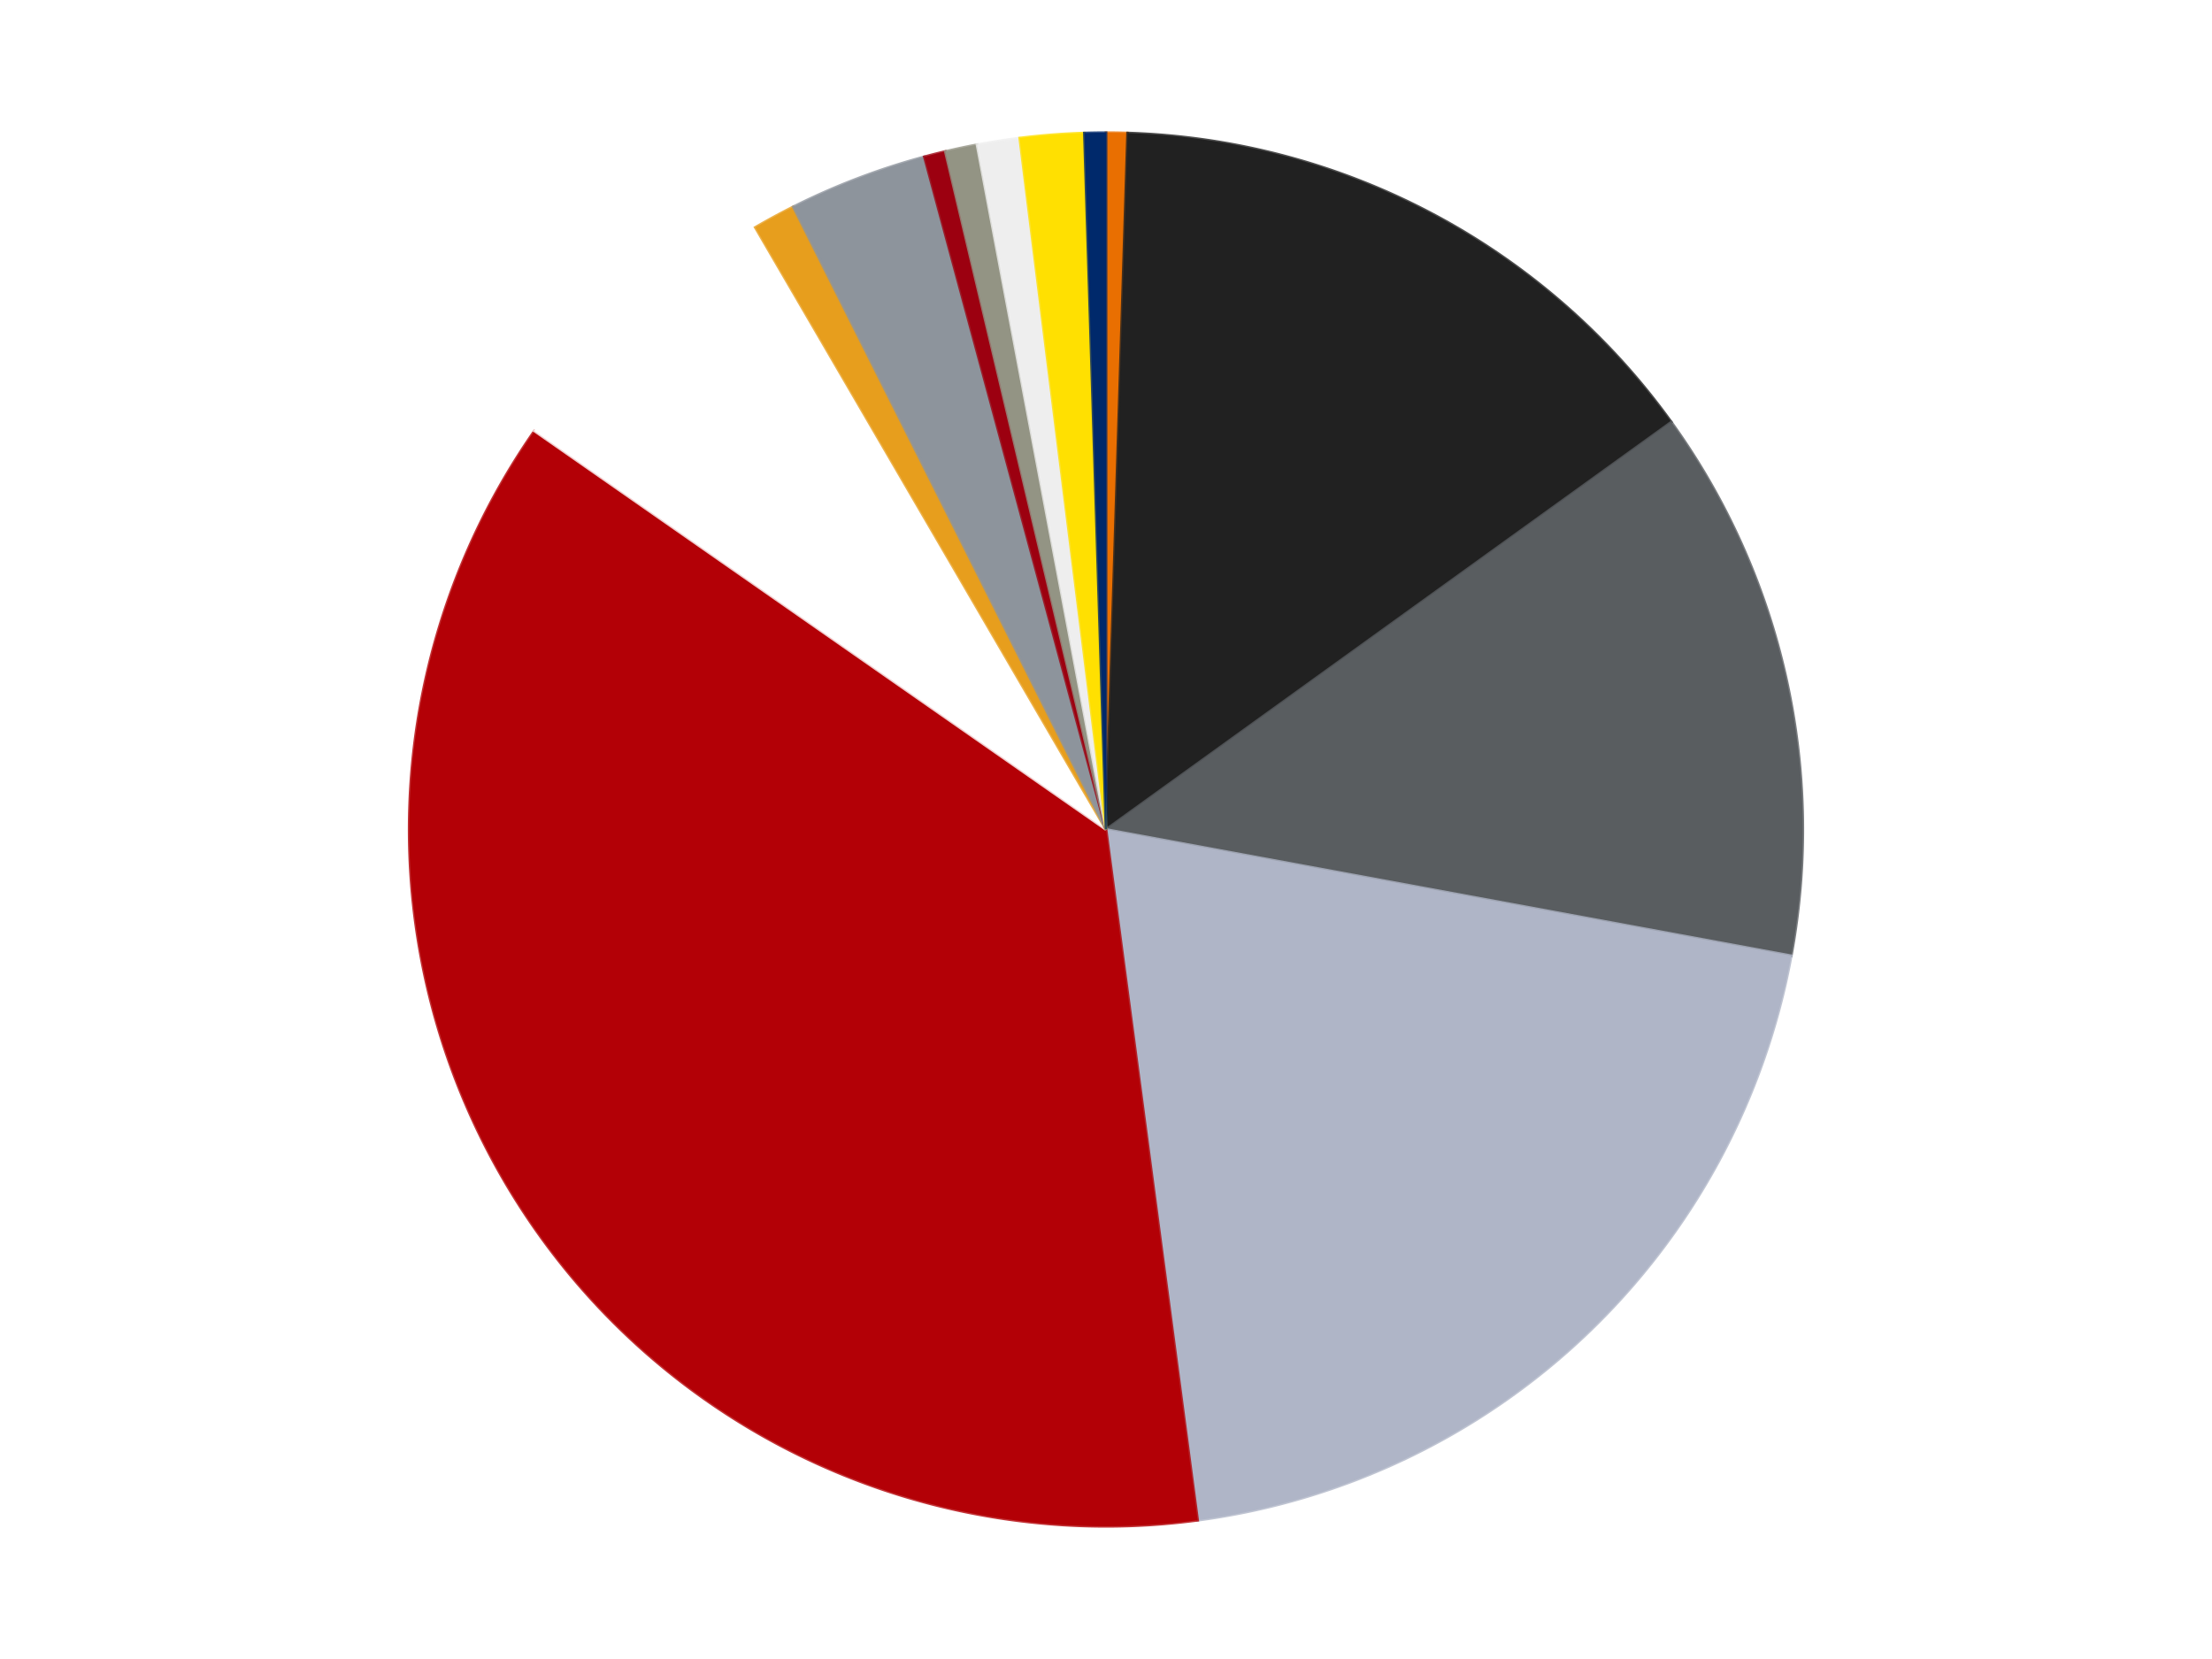 <?xml version='1.0' encoding='utf-8'?>
<svg xmlns="http://www.w3.org/2000/svg" xmlns:xlink="http://www.w3.org/1999/xlink" id="chart-902d820e-0f6c-474a-9cd1-265ea9bd4422" class="pygal-chart" viewBox="0 0 800 600"><!--Generated with pygal 3.0.4 (lxml) ©Kozea 2012-2016 on 2024-07-07--><!--http://pygal.org--><!--http://github.com/Kozea/pygal--><defs><style type="text/css">#chart-902d820e-0f6c-474a-9cd1-265ea9bd4422{-webkit-user-select:none;-webkit-font-smoothing:antialiased;font-family:Consolas,"Liberation Mono",Menlo,Courier,monospace}#chart-902d820e-0f6c-474a-9cd1-265ea9bd4422 .title{font-family:Consolas,"Liberation Mono",Menlo,Courier,monospace;font-size:16px}#chart-902d820e-0f6c-474a-9cd1-265ea9bd4422 .legends .legend text{font-family:Consolas,"Liberation Mono",Menlo,Courier,monospace;font-size:14px}#chart-902d820e-0f6c-474a-9cd1-265ea9bd4422 .axis text{font-family:Consolas,"Liberation Mono",Menlo,Courier,monospace;font-size:10px}#chart-902d820e-0f6c-474a-9cd1-265ea9bd4422 .axis text.major{font-family:Consolas,"Liberation Mono",Menlo,Courier,monospace;font-size:10px}#chart-902d820e-0f6c-474a-9cd1-265ea9bd4422 .text-overlay text.value{font-family:Consolas,"Liberation Mono",Menlo,Courier,monospace;font-size:16px}#chart-902d820e-0f6c-474a-9cd1-265ea9bd4422 .text-overlay text.label{font-family:Consolas,"Liberation Mono",Menlo,Courier,monospace;font-size:10px}#chart-902d820e-0f6c-474a-9cd1-265ea9bd4422 .tooltip{font-family:Consolas,"Liberation Mono",Menlo,Courier,monospace;font-size:14px}#chart-902d820e-0f6c-474a-9cd1-265ea9bd4422 text.no_data{font-family:Consolas,"Liberation Mono",Menlo,Courier,monospace;font-size:64px}
#chart-902d820e-0f6c-474a-9cd1-265ea9bd4422{background-color:transparent}#chart-902d820e-0f6c-474a-9cd1-265ea9bd4422 path,#chart-902d820e-0f6c-474a-9cd1-265ea9bd4422 line,#chart-902d820e-0f6c-474a-9cd1-265ea9bd4422 rect,#chart-902d820e-0f6c-474a-9cd1-265ea9bd4422 circle{-webkit-transition:150ms;-moz-transition:150ms;transition:150ms}#chart-902d820e-0f6c-474a-9cd1-265ea9bd4422 .graph &gt; .background{fill:transparent}#chart-902d820e-0f6c-474a-9cd1-265ea9bd4422 .plot &gt; .background{fill:transparent}#chart-902d820e-0f6c-474a-9cd1-265ea9bd4422 .graph{fill:rgba(0,0,0,.87)}#chart-902d820e-0f6c-474a-9cd1-265ea9bd4422 text.no_data{fill:rgba(0,0,0,1)}#chart-902d820e-0f6c-474a-9cd1-265ea9bd4422 .title{fill:rgba(0,0,0,1)}#chart-902d820e-0f6c-474a-9cd1-265ea9bd4422 .legends .legend text{fill:rgba(0,0,0,.87)}#chart-902d820e-0f6c-474a-9cd1-265ea9bd4422 .legends .legend:hover text{fill:rgba(0,0,0,1)}#chart-902d820e-0f6c-474a-9cd1-265ea9bd4422 .axis .line{stroke:rgba(0,0,0,1)}#chart-902d820e-0f6c-474a-9cd1-265ea9bd4422 .axis .guide.line{stroke:rgba(0,0,0,.54)}#chart-902d820e-0f6c-474a-9cd1-265ea9bd4422 .axis .major.line{stroke:rgba(0,0,0,.87)}#chart-902d820e-0f6c-474a-9cd1-265ea9bd4422 .axis text.major{fill:rgba(0,0,0,1)}#chart-902d820e-0f6c-474a-9cd1-265ea9bd4422 .axis.y .guides:hover .guide.line,#chart-902d820e-0f6c-474a-9cd1-265ea9bd4422 .line-graph .axis.x .guides:hover .guide.line,#chart-902d820e-0f6c-474a-9cd1-265ea9bd4422 .stackedline-graph .axis.x .guides:hover .guide.line,#chart-902d820e-0f6c-474a-9cd1-265ea9bd4422 .xy-graph .axis.x .guides:hover .guide.line{stroke:rgba(0,0,0,1)}#chart-902d820e-0f6c-474a-9cd1-265ea9bd4422 .axis .guides:hover text{fill:rgba(0,0,0,1)}#chart-902d820e-0f6c-474a-9cd1-265ea9bd4422 .reactive{fill-opacity:1.0;stroke-opacity:.8;stroke-width:1}#chart-902d820e-0f6c-474a-9cd1-265ea9bd4422 .ci{stroke:rgba(0,0,0,.87)}#chart-902d820e-0f6c-474a-9cd1-265ea9bd4422 .reactive.active,#chart-902d820e-0f6c-474a-9cd1-265ea9bd4422 .active .reactive{fill-opacity:0.6;stroke-opacity:.9;stroke-width:4}#chart-902d820e-0f6c-474a-9cd1-265ea9bd4422 .ci .reactive.active{stroke-width:1.5}#chart-902d820e-0f6c-474a-9cd1-265ea9bd4422 .series text{fill:rgba(0,0,0,1)}#chart-902d820e-0f6c-474a-9cd1-265ea9bd4422 .tooltip rect{fill:transparent;stroke:rgba(0,0,0,1);-webkit-transition:opacity 150ms;-moz-transition:opacity 150ms;transition:opacity 150ms}#chart-902d820e-0f6c-474a-9cd1-265ea9bd4422 .tooltip .label{fill:rgba(0,0,0,.87)}#chart-902d820e-0f6c-474a-9cd1-265ea9bd4422 .tooltip .label{fill:rgba(0,0,0,.87)}#chart-902d820e-0f6c-474a-9cd1-265ea9bd4422 .tooltip .legend{font-size:.8em;fill:rgba(0,0,0,.54)}#chart-902d820e-0f6c-474a-9cd1-265ea9bd4422 .tooltip .x_label{font-size:.6em;fill:rgba(0,0,0,1)}#chart-902d820e-0f6c-474a-9cd1-265ea9bd4422 .tooltip .xlink{font-size:.5em;text-decoration:underline}#chart-902d820e-0f6c-474a-9cd1-265ea9bd4422 .tooltip .value{font-size:1.5em}#chart-902d820e-0f6c-474a-9cd1-265ea9bd4422 .bound{font-size:.5em}#chart-902d820e-0f6c-474a-9cd1-265ea9bd4422 .max-value{font-size:.75em;fill:rgba(0,0,0,.54)}#chart-902d820e-0f6c-474a-9cd1-265ea9bd4422 .map-element{fill:transparent;stroke:rgba(0,0,0,.54) !important}#chart-902d820e-0f6c-474a-9cd1-265ea9bd4422 .map-element .reactive{fill-opacity:inherit;stroke-opacity:inherit}#chart-902d820e-0f6c-474a-9cd1-265ea9bd4422 .color-0,#chart-902d820e-0f6c-474a-9cd1-265ea9bd4422 .color-0 a:visited{stroke:#F44336;fill:#F44336}#chart-902d820e-0f6c-474a-9cd1-265ea9bd4422 .color-1,#chart-902d820e-0f6c-474a-9cd1-265ea9bd4422 .color-1 a:visited{stroke:#3F51B5;fill:#3F51B5}#chart-902d820e-0f6c-474a-9cd1-265ea9bd4422 .color-2,#chart-902d820e-0f6c-474a-9cd1-265ea9bd4422 .color-2 a:visited{stroke:#009688;fill:#009688}#chart-902d820e-0f6c-474a-9cd1-265ea9bd4422 .color-3,#chart-902d820e-0f6c-474a-9cd1-265ea9bd4422 .color-3 a:visited{stroke:#FFC107;fill:#FFC107}#chart-902d820e-0f6c-474a-9cd1-265ea9bd4422 .color-4,#chart-902d820e-0f6c-474a-9cd1-265ea9bd4422 .color-4 a:visited{stroke:#FF5722;fill:#FF5722}#chart-902d820e-0f6c-474a-9cd1-265ea9bd4422 .color-5,#chart-902d820e-0f6c-474a-9cd1-265ea9bd4422 .color-5 a:visited{stroke:#9C27B0;fill:#9C27B0}#chart-902d820e-0f6c-474a-9cd1-265ea9bd4422 .color-6,#chart-902d820e-0f6c-474a-9cd1-265ea9bd4422 .color-6 a:visited{stroke:#03A9F4;fill:#03A9F4}#chart-902d820e-0f6c-474a-9cd1-265ea9bd4422 .color-7,#chart-902d820e-0f6c-474a-9cd1-265ea9bd4422 .color-7 a:visited{stroke:#8BC34A;fill:#8BC34A}#chart-902d820e-0f6c-474a-9cd1-265ea9bd4422 .color-8,#chart-902d820e-0f6c-474a-9cd1-265ea9bd4422 .color-8 a:visited{stroke:#FF9800;fill:#FF9800}#chart-902d820e-0f6c-474a-9cd1-265ea9bd4422 .color-9,#chart-902d820e-0f6c-474a-9cd1-265ea9bd4422 .color-9 a:visited{stroke:#E91E63;fill:#E91E63}#chart-902d820e-0f6c-474a-9cd1-265ea9bd4422 .color-10,#chart-902d820e-0f6c-474a-9cd1-265ea9bd4422 .color-10 a:visited{stroke:#2196F3;fill:#2196F3}#chart-902d820e-0f6c-474a-9cd1-265ea9bd4422 .color-11,#chart-902d820e-0f6c-474a-9cd1-265ea9bd4422 .color-11 a:visited{stroke:#4CAF50;fill:#4CAF50}#chart-902d820e-0f6c-474a-9cd1-265ea9bd4422 .color-12,#chart-902d820e-0f6c-474a-9cd1-265ea9bd4422 .color-12 a:visited{stroke:#FFEB3B;fill:#FFEB3B}#chart-902d820e-0f6c-474a-9cd1-265ea9bd4422 .text-overlay .color-0 text{fill:black}#chart-902d820e-0f6c-474a-9cd1-265ea9bd4422 .text-overlay .color-1 text{fill:black}#chart-902d820e-0f6c-474a-9cd1-265ea9bd4422 .text-overlay .color-2 text{fill:black}#chart-902d820e-0f6c-474a-9cd1-265ea9bd4422 .text-overlay .color-3 text{fill:black}#chart-902d820e-0f6c-474a-9cd1-265ea9bd4422 .text-overlay .color-4 text{fill:black}#chart-902d820e-0f6c-474a-9cd1-265ea9bd4422 .text-overlay .color-5 text{fill:black}#chart-902d820e-0f6c-474a-9cd1-265ea9bd4422 .text-overlay .color-6 text{fill:black}#chart-902d820e-0f6c-474a-9cd1-265ea9bd4422 .text-overlay .color-7 text{fill:black}#chart-902d820e-0f6c-474a-9cd1-265ea9bd4422 .text-overlay .color-8 text{fill:black}#chart-902d820e-0f6c-474a-9cd1-265ea9bd4422 .text-overlay .color-9 text{fill:black}#chart-902d820e-0f6c-474a-9cd1-265ea9bd4422 .text-overlay .color-10 text{fill:black}#chart-902d820e-0f6c-474a-9cd1-265ea9bd4422 .text-overlay .color-11 text{fill:black}#chart-902d820e-0f6c-474a-9cd1-265ea9bd4422 .text-overlay .color-12 text{fill:black}
#chart-902d820e-0f6c-474a-9cd1-265ea9bd4422 text.no_data{text-anchor:middle}#chart-902d820e-0f6c-474a-9cd1-265ea9bd4422 .guide.line{fill:none}#chart-902d820e-0f6c-474a-9cd1-265ea9bd4422 .centered{text-anchor:middle}#chart-902d820e-0f6c-474a-9cd1-265ea9bd4422 .title{text-anchor:middle}#chart-902d820e-0f6c-474a-9cd1-265ea9bd4422 .legends .legend text{fill-opacity:1}#chart-902d820e-0f6c-474a-9cd1-265ea9bd4422 .axis.x text{text-anchor:middle}#chart-902d820e-0f6c-474a-9cd1-265ea9bd4422 .axis.x:not(.web) text[transform]{text-anchor:start}#chart-902d820e-0f6c-474a-9cd1-265ea9bd4422 .axis.x:not(.web) text[transform].backwards{text-anchor:end}#chart-902d820e-0f6c-474a-9cd1-265ea9bd4422 .axis.y text{text-anchor:end}#chart-902d820e-0f6c-474a-9cd1-265ea9bd4422 .axis.y text[transform].backwards{text-anchor:start}#chart-902d820e-0f6c-474a-9cd1-265ea9bd4422 .axis.y2 text{text-anchor:start}#chart-902d820e-0f6c-474a-9cd1-265ea9bd4422 .axis.y2 text[transform].backwards{text-anchor:end}#chart-902d820e-0f6c-474a-9cd1-265ea9bd4422 .axis .guide.line{stroke-dasharray:4,4;stroke:black}#chart-902d820e-0f6c-474a-9cd1-265ea9bd4422 .axis .major.guide.line{stroke-dasharray:6,6;stroke:black}#chart-902d820e-0f6c-474a-9cd1-265ea9bd4422 .horizontal .axis.y .guide.line,#chart-902d820e-0f6c-474a-9cd1-265ea9bd4422 .horizontal .axis.y2 .guide.line,#chart-902d820e-0f6c-474a-9cd1-265ea9bd4422 .vertical .axis.x .guide.line{opacity:0}#chart-902d820e-0f6c-474a-9cd1-265ea9bd4422 .horizontal .axis.always_show .guide.line,#chart-902d820e-0f6c-474a-9cd1-265ea9bd4422 .vertical .axis.always_show .guide.line{opacity:1 !important}#chart-902d820e-0f6c-474a-9cd1-265ea9bd4422 .axis.y .guides:hover .guide.line,#chart-902d820e-0f6c-474a-9cd1-265ea9bd4422 .axis.y2 .guides:hover .guide.line,#chart-902d820e-0f6c-474a-9cd1-265ea9bd4422 .axis.x .guides:hover .guide.line{opacity:1}#chart-902d820e-0f6c-474a-9cd1-265ea9bd4422 .axis .guides:hover text{opacity:1}#chart-902d820e-0f6c-474a-9cd1-265ea9bd4422 .nofill{fill:none}#chart-902d820e-0f6c-474a-9cd1-265ea9bd4422 .subtle-fill{fill-opacity:.2}#chart-902d820e-0f6c-474a-9cd1-265ea9bd4422 .dot{stroke-width:1px;fill-opacity:1;stroke-opacity:1}#chart-902d820e-0f6c-474a-9cd1-265ea9bd4422 .dot.active{stroke-width:5px}#chart-902d820e-0f6c-474a-9cd1-265ea9bd4422 .dot.negative{fill:transparent}#chart-902d820e-0f6c-474a-9cd1-265ea9bd4422 text,#chart-902d820e-0f6c-474a-9cd1-265ea9bd4422 tspan{stroke:none !important}#chart-902d820e-0f6c-474a-9cd1-265ea9bd4422 .series text.active{opacity:1}#chart-902d820e-0f6c-474a-9cd1-265ea9bd4422 .tooltip rect{fill-opacity:.95;stroke-width:.5}#chart-902d820e-0f6c-474a-9cd1-265ea9bd4422 .tooltip text{fill-opacity:1}#chart-902d820e-0f6c-474a-9cd1-265ea9bd4422 .showable{visibility:hidden}#chart-902d820e-0f6c-474a-9cd1-265ea9bd4422 .showable.shown{visibility:visible}#chart-902d820e-0f6c-474a-9cd1-265ea9bd4422 .gauge-background{fill:rgba(229,229,229,1);stroke:none}#chart-902d820e-0f6c-474a-9cd1-265ea9bd4422 .bg-lines{stroke:transparent;stroke-width:2px}</style><script type="text/javascript">window.pygal = window.pygal || {};window.pygal.config = window.pygal.config || {};window.pygal.config['902d820e-0f6c-474a-9cd1-265ea9bd4422'] = {"allow_interruptions": false, "box_mode": "extremes", "classes": ["pygal-chart"], "css": ["file://style.css", "file://graph.css"], "defs": [], "disable_xml_declaration": false, "dots_size": 2.5, "dynamic_print_values": false, "explicit_size": false, "fill": false, "force_uri_protocol": "https", "formatter": null, "half_pie": false, "height": 600, "include_x_axis": false, "inner_radius": 0, "interpolate": null, "interpolation_parameters": {}, "interpolation_precision": 250, "inverse_y_axis": false, "js": ["//kozea.github.io/pygal.js/2.0.x/pygal-tooltips.min.js"], "legend_at_bottom": false, "legend_at_bottom_columns": null, "legend_box_size": 12, "logarithmic": false, "margin": 20, "margin_bottom": null, "margin_left": null, "margin_right": null, "margin_top": null, "max_scale": 16, "min_scale": 4, "missing_value_fill_truncation": "x", "no_data_text": "No data", "no_prefix": false, "order_min": null, "pretty_print": false, "print_labels": false, "print_values": false, "print_values_position": "center", "print_zeroes": true, "range": null, "rounded_bars": null, "secondary_range": null, "show_dots": true, "show_legend": false, "show_minor_x_labels": true, "show_minor_y_labels": true, "show_only_major_dots": false, "show_x_guides": false, "show_x_labels": true, "show_y_guides": true, "show_y_labels": true, "spacing": 10, "stack_from_top": false, "strict": false, "stroke": true, "stroke_style": null, "style": {"background": "transparent", "ci_colors": [], "colors": ["#F44336", "#3F51B5", "#009688", "#FFC107", "#FF5722", "#9C27B0", "#03A9F4", "#8BC34A", "#FF9800", "#E91E63", "#2196F3", "#4CAF50", "#FFEB3B", "#673AB7", "#00BCD4", "#CDDC39", "#9E9E9E", "#607D8B"], "dot_opacity": "1", "font_family": "Consolas, \"Liberation Mono\", Menlo, Courier, monospace", "foreground": "rgba(0, 0, 0, .87)", "foreground_strong": "rgba(0, 0, 0, 1)", "foreground_subtle": "rgba(0, 0, 0, .54)", "guide_stroke_color": "black", "guide_stroke_dasharray": "4,4", "label_font_family": "Consolas, \"Liberation Mono\", Menlo, Courier, monospace", "label_font_size": 10, "legend_font_family": "Consolas, \"Liberation Mono\", Menlo, Courier, monospace", "legend_font_size": 14, "major_guide_stroke_color": "black", "major_guide_stroke_dasharray": "6,6", "major_label_font_family": "Consolas, \"Liberation Mono\", Menlo, Courier, monospace", "major_label_font_size": 10, "no_data_font_family": "Consolas, \"Liberation Mono\", Menlo, Courier, monospace", "no_data_font_size": 64, "opacity": "1.0", "opacity_hover": "0.6", "plot_background": "transparent", "stroke_opacity": ".8", "stroke_opacity_hover": ".9", "stroke_width": "1", "stroke_width_hover": "4", "title_font_family": "Consolas, \"Liberation Mono\", Menlo, Courier, monospace", "title_font_size": 16, "tooltip_font_family": "Consolas, \"Liberation Mono\", Menlo, Courier, monospace", "tooltip_font_size": 14, "transition": "150ms", "value_background": "rgba(229, 229, 229, 1)", "value_colors": [], "value_font_family": "Consolas, \"Liberation Mono\", Menlo, Courier, monospace", "value_font_size": 16, "value_label_font_family": "Consolas, \"Liberation Mono\", Menlo, Courier, monospace", "value_label_font_size": 10}, "title": null, "tooltip_border_radius": 0, "tooltip_fancy_mode": true, "truncate_label": null, "truncate_legend": null, "width": 800, "x_label_rotation": 0, "x_labels": null, "x_labels_major": null, "x_labels_major_count": null, "x_labels_major_every": null, "x_title": null, "xrange": null, "y_label_rotation": 0, "y_labels": null, "y_labels_major": null, "y_labels_major_count": null, "y_labels_major_every": null, "y_title": null, "zero": 0, "legends": ["Trans-Orange", "Black", "Dark Bluish Gray", "Light Bluish Gray", "Red", "White", "Pearl Gold", "Flat Silver", "Trans-Red", "Trans-Black", "Trans-Clear", "Yellow", "Trans-Dark Blue"]}</script><script type="text/javascript" xlink:href="https://kozea.github.io/pygal.js/2.0.x/pygal-tooltips.min.js"/></defs><title>Pygal</title><g class="graph pie-graph vertical"><rect x="0" y="0" width="800" height="600" class="background"/><g transform="translate(20, 20)" class="plot"><rect x="0" y="0" width="760" height="560" class="background"/><g class="series serie-0 color-0"><g class="slices"><g class="slice" style="fill: #E96F01; stroke: #E96F01"><path d="M380 28 A252 252 0 0 1 387.818 28.121 L380 280 A0 0 0 0 0 380 280 z" class="slice reactive tooltip-trigger"/><desc class="value">2</desc><desc class="x centered">381.95469034913725</desc><desc class="y centered">154.0151628741022</desc></g></g></g><g class="series serie-1 color-1"><g class="slices"><g class="slice" style="fill: #212121; stroke: #212121"><path d="M387.818 28.121 A252 252 0 0 1 584.445 132.67 L380 280 A0 0 0 0 0 380 280 z" class="slice reactive tooltip-trigger"/><desc class="value">59</desc><desc class="x centered">439.15341691102225</desc><desc class="y centered">168.7486032997752</desc></g></g></g><g class="series serie-2 color-2"><g class="slices"><g class="slice" style="fill: #595D60; stroke: #595D60"><path d="M584.445 132.67 A252 252 0 0 1 627.825 325.683 L380 280 A0 0 0 0 0 380 280 z" class="slice reactive tooltip-trigger"/><desc class="value">52</desc><desc class="x centered">502.933447303211</desc><desc class="y centered">252.37089335232417</desc></g></g></g><g class="series serie-3 color-3"><g class="slices"><g class="slice" style="fill: #AFB5C7; stroke: #AFB5C7"><path d="M627.825 325.683 A252 252 0 0 1 413.135 529.812 L380 280 A0 0 0 0 0 380 280 z" class="slice reactive tooltip-trigger"/><desc class="value">81</desc><desc class="x centered">466.8212569490724</desc><desc class="y centered">371.3130294195913</desc></g></g></g><g class="series serie-4 color-4"><g class="slices"><g class="slice" style="fill: #B30006; stroke: #B30006"><path d="M413.135 529.812 A252 252 0 0 1 173.294 135.859 L380 280 A0 0 0 0 0 380 280 z" class="slice reactive tooltip-trigger"/><desc class="value">149</desc><desc class="x centered">272.3762883608538</desc><desc class="y centered">345.52203211908113</desc></g></g></g><g class="series serie-5 color-5"><g class="slices"><g class="slice" style="fill: #FFFFFF; stroke: #FFFFFF"><path d="M173.294 135.859 A252 252 0 0 1 253.155 62.252 L380 280 A0 0 0 0 0 380 280 z" class="slice reactive tooltip-trigger"/><desc class="value">28</desc><desc class="x centered">294.60576810763774</desc><desc class="y centered">187.35106498446157</desc></g></g></g><g class="series serie-6 color-6"><g class="slices"><g class="slice" style="fill: #E79E1D; stroke: #E79E1D"><path d="M253.155 62.252 A252 252 0 0 1 266.903 54.805 L380 280 A0 0 0 0 0 380 280 z" class="slice reactive tooltip-trigger"/><desc class="value">4</desc><desc class="x centered">319.985392218104</desc><desc class="y centered">169.21079992713555</desc></g></g></g><g class="series serie-7 color-7"><g class="slices"><g class="slice" style="fill: #8D949C; stroke: #8D949C"><path d="M266.903 54.805 A252 252 0 0 1 314.306 36.714 L380 280 A0 0 0 0 0 380 280 z" class="slice reactive tooltip-trigger"/><desc class="value">13</desc><desc class="x centered">335.0738398523338</desc><desc class="y centered">162.2815216952485</desc></g></g></g><g class="series serie-8 color-8"><g class="slices"><g class="slice" style="fill: #9C0010; stroke: #9C0010"><path d="M314.306 36.714 A252 252 0 0 1 321.885 34.793 L380 280 A0 0 0 0 0 380 280 z" class="slice reactive tooltip-trigger"/><desc class="value">2</desc><desc class="x centered">349.0438956680668</desc><desc class="y centered">157.8618830807087</desc></g></g></g><g class="series serie-9 color-9"><g class="slices"><g class="slice" style="fill: #939484; stroke: #939484"><path d="M321.885 34.793 A252 252 0 0 1 333.356 32.354 L380 280 A0 0 0 0 0 380 280 z" class="slice reactive tooltip-trigger"/><desc class="value">3</desc><desc class="x centered">353.8031269569624</desc><desc class="y centered">156.75340230754048</desc></g></g></g><g class="series serie-10 color-10"><g class="slices"><g class="slice" style="fill: #EEEEEE; stroke: #EEEEEE"><path d="M333.356 32.354 A252 252 0 0 1 348.804 29.938 L380 280 A0 0 0 0 0 380 280 z" class="slice reactive tooltip-trigger"/><desc class="value">4</desc><desc class="x centered">360.5306321062122</desc><desc class="y centered">155.51327896592204</desc></g></g></g><g class="series serie-11 color-11"><g class="slices"><g class="slice" style="fill: #FFE001; stroke: #FFE001"><path d="M348.804 29.938 A252 252 0 0 1 372.182 28.121 L380 280 A0 0 0 0 0 380 280 z" class="slice reactive tooltip-trigger"/><desc class="value">6</desc><desc class="x centered">370.2359549953369</desc><desc class="y centered">154.3788894128582</desc></g></g></g><g class="series serie-12 color-12"><g class="slices"><g class="slice" style="fill: #00296B; stroke: #00296B"><path d="M372.182 28.121 A252 252 0 0 1 380 28 L380 280 A0 0 0 0 0 380 280 z" class="slice reactive tooltip-trigger"/><desc class="value">2</desc><desc class="x centered">378.04530965086286</desc><desc class="y centered">154.0151628741022</desc></g></g></g></g><g class="titles"/><g transform="translate(20, 20)" class="plot overlay"><g class="series serie-0 color-0"/><g class="series serie-1 color-1"/><g class="series serie-2 color-2"/><g class="series serie-3 color-3"/><g class="series serie-4 color-4"/><g class="series serie-5 color-5"/><g class="series serie-6 color-6"/><g class="series serie-7 color-7"/><g class="series serie-8 color-8"/><g class="series serie-9 color-9"/><g class="series serie-10 color-10"/><g class="series serie-11 color-11"/><g class="series serie-12 color-12"/></g><g transform="translate(20, 20)" class="plot text-overlay"><g class="series serie-0 color-0"/><g class="series serie-1 color-1"/><g class="series serie-2 color-2"/><g class="series serie-3 color-3"/><g class="series serie-4 color-4"/><g class="series serie-5 color-5"/><g class="series serie-6 color-6"/><g class="series serie-7 color-7"/><g class="series serie-8 color-8"/><g class="series serie-9 color-9"/><g class="series serie-10 color-10"/><g class="series serie-11 color-11"/><g class="series serie-12 color-12"/></g><g transform="translate(20, 20)" class="plot tooltip-overlay"><g transform="translate(0 0)" style="opacity: 0" class="tooltip"><rect rx="0" ry="0" width="0" height="0" class="tooltip-box"/><g class="text"/></g></g></g></svg>